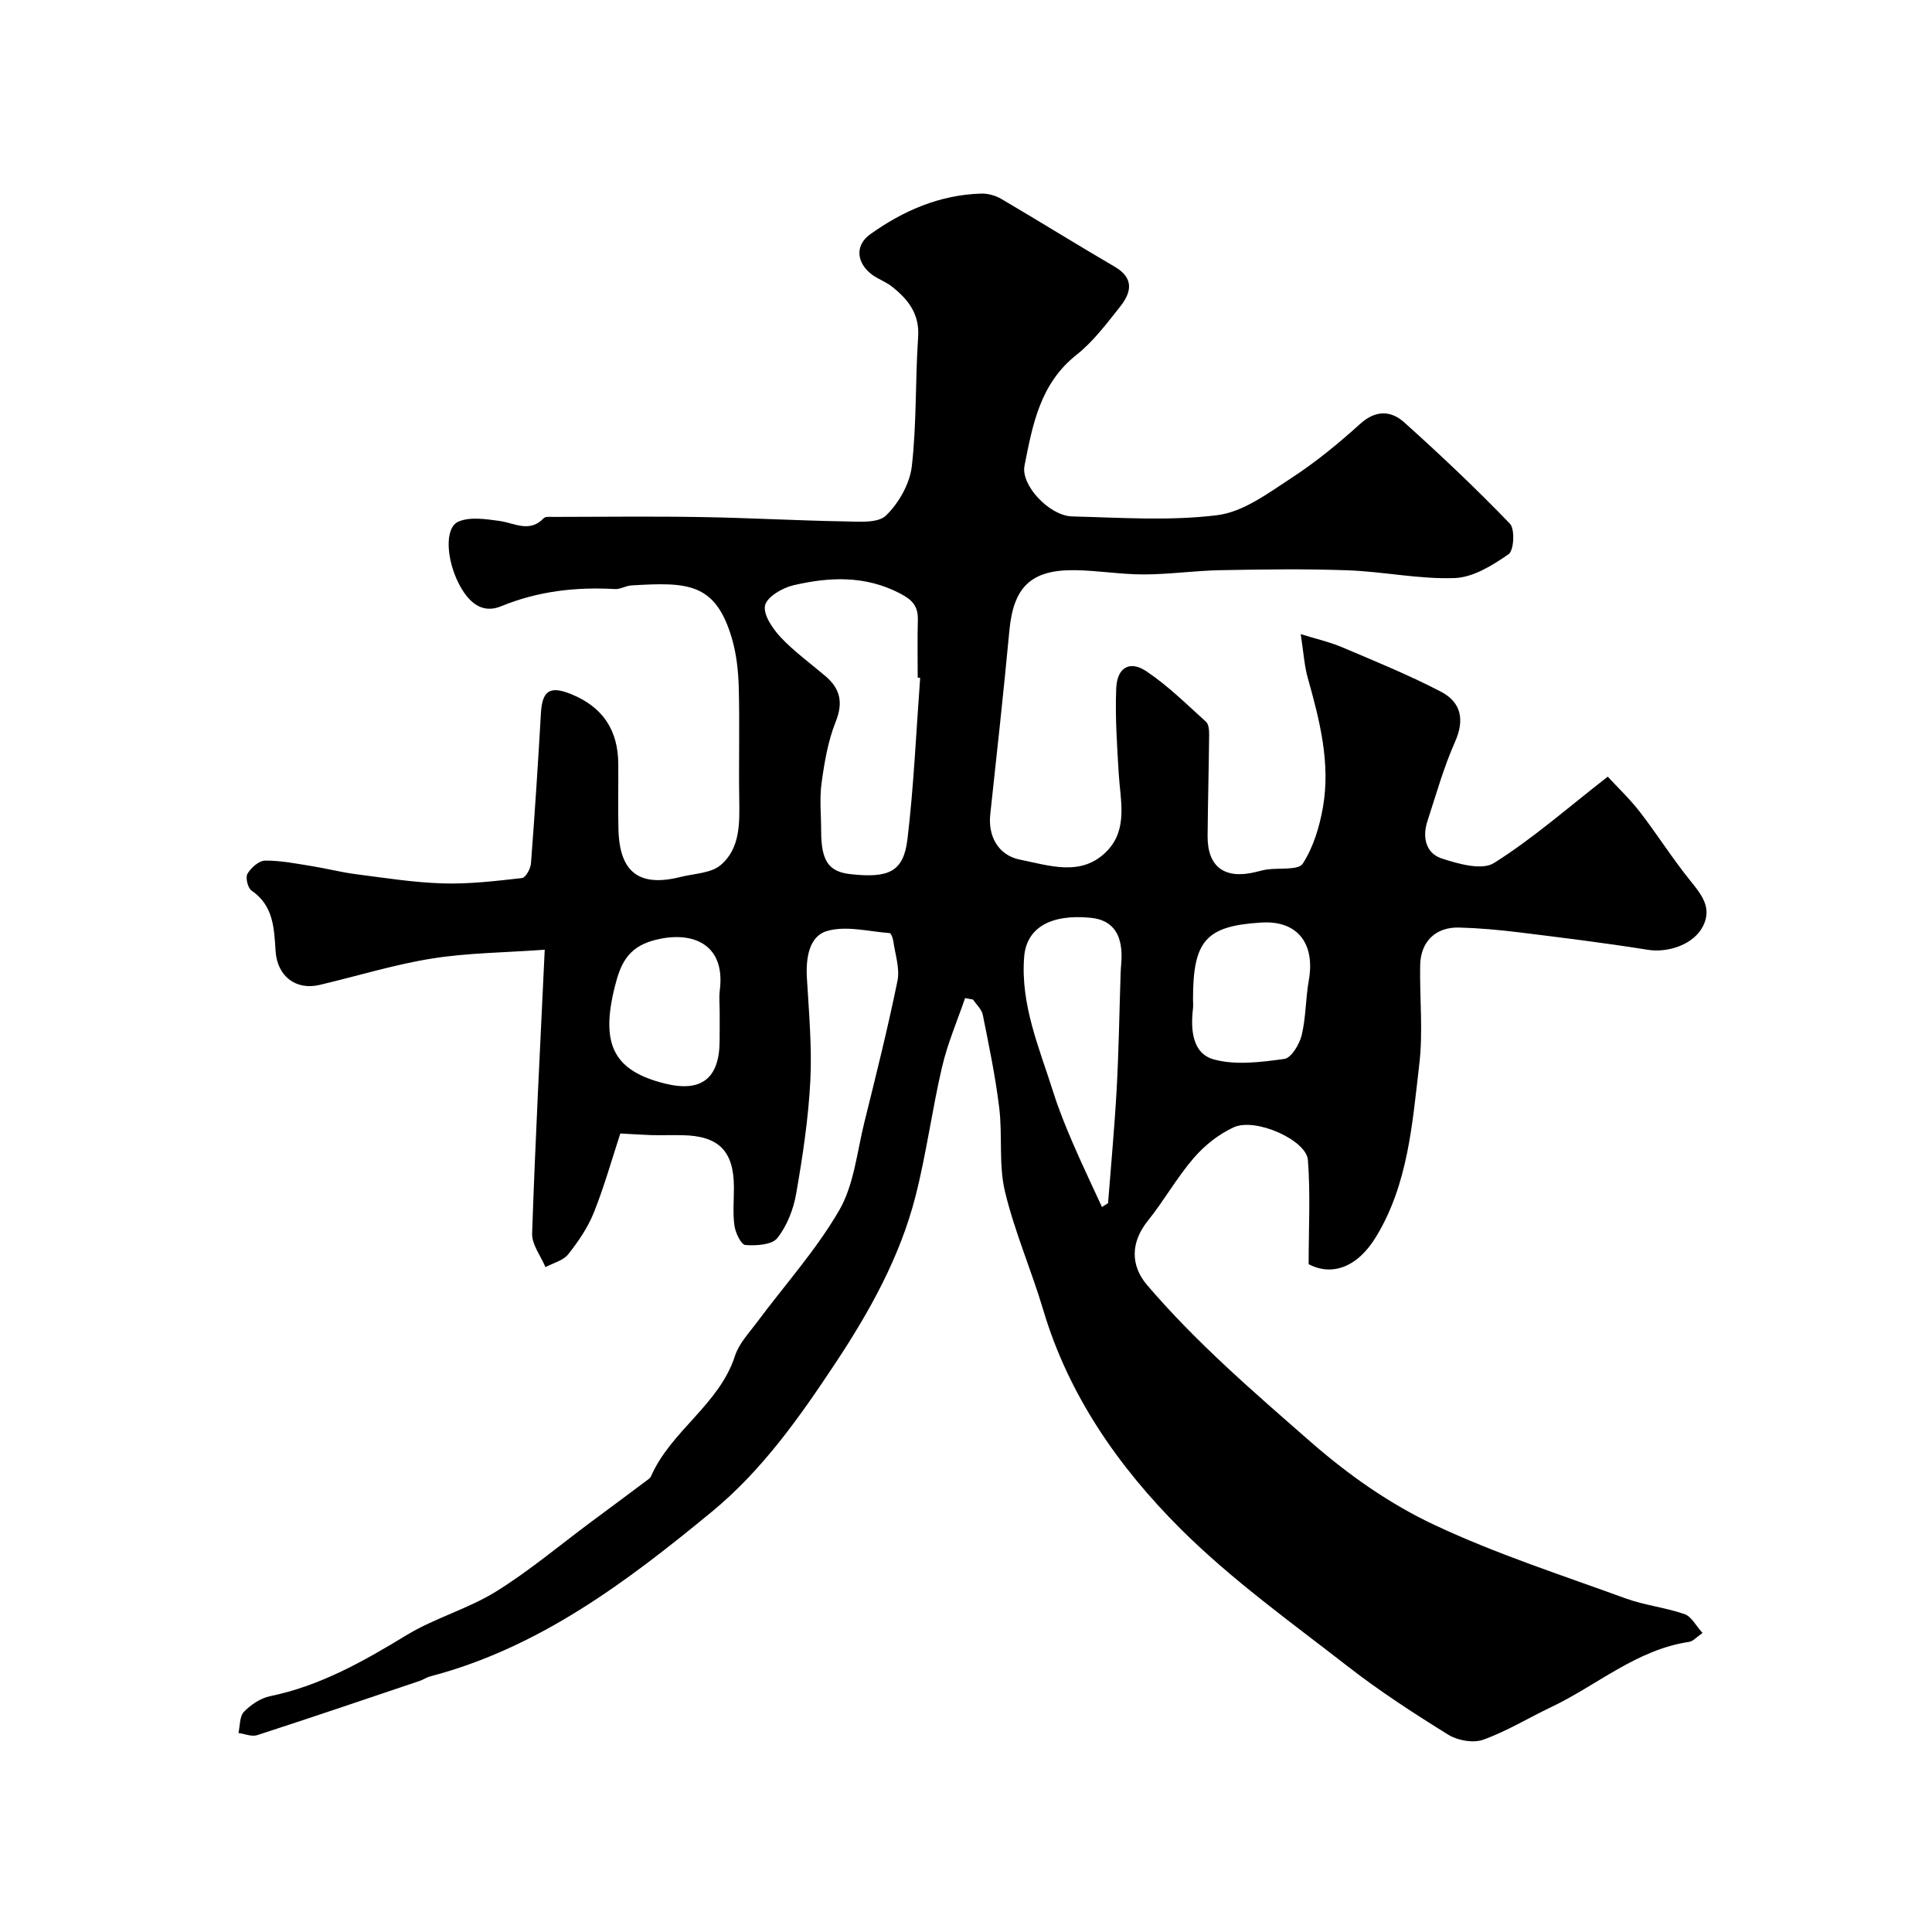 <svg enable-background="new 0 0 400 400" viewBox="0 0 400 400" xmlns="http://www.w3.org/2000/svg"><path d="m128.43 234.68c-1.76 5.37-3.33 11-5.49 16.39-1.24 3.1-3.22 6-5.31 8.63-1.04 1.3-3.1 1.79-4.7 2.65-.97-2.33-2.84-4.69-2.76-6.98.65-19.18 1.65-38.35 2.61-58.74-8.48.61-16.03.65-23.39 1.83-7.84 1.26-15.49 3.64-23.24 5.46-4.84 1.14-8.74-1.74-9.09-6.98-.32-4.78-.41-9.43-4.99-12.56-.78-.53-1.29-2.72-.83-3.49.73-1.24 2.38-2.7 3.65-2.71 3.24-.03 6.49.63 9.72 1.15 3.03.48 6.02 1.27 9.07 1.66 6 .77 12.01 1.73 18.04 1.91 5.45.16 10.94-.5 16.37-1.11.74-.08 1.75-1.92 1.84-3.01.79-10.35 1.47-20.72 2.06-31.08.26-4.69 1.83-5.79 6.26-3.99 6.49 2.64 9.72 7.39 9.76 14.46.03 4.5-.08 9 .03 13.5.21 8.94 4.29 12.05 12.88 9.89 2.82-.71 6.27-.75 8.28-2.45 4.08-3.45 3.93-8.71 3.85-13.73-.12-7.7.11-15.4-.1-23.1-.09-3.41-.48-6.92-1.44-10.18-3.39-11.46-9.12-11.61-20.83-10.89-1.12.07-2.24.81-3.33.75-8.13-.46-15.96.42-23.63 3.57-4.13 1.7-6.93-1.13-8.77-4.77-2.54-5-2.93-11.5-.05-12.76 2.4-1.05 5.67-.53 8.48-.15 3.15.43 6.25 2.54 9.2-.57.35-.37 1.27-.26 1.93-.26 10.2-.01 20.39-.14 30.59.03 9.94.16 19.87.73 29.8.9 2.92.05 6.86.41 8.54-1.22 2.65-2.57 4.92-6.57 5.34-10.19 1.02-8.85.7-17.85 1.31-26.76.32-4.81-2.08-7.81-5.43-10.45-1.26-1-2.88-1.54-4.17-2.51-3.17-2.42-3.52-6.02-.34-8.3 6.84-4.91 14.43-8.19 23.01-8.44 1.39-.04 2.98.41 4.18 1.12 7.85 4.61 15.57 9.43 23.43 14.01 4.19 2.44 3.42 5.43 1.07 8.37-2.77 3.48-5.52 7.16-8.96 9.88-7.54 5.96-9.1 14.48-10.77 22.98-.79 4 5.15 10.37 9.89 10.48 10.02.25 20.17.97 30.04-.26 5.37-.67 10.53-4.56 15.33-7.69 5.05-3.29 9.78-7.18 14.26-11.23 3.22-2.91 6.38-2.73 9.08-.31 7.53 6.75 14.89 13.72 21.9 20.99 1.07 1.11.84 5.56-.27 6.32-3.32 2.3-7.33 4.8-11.15 4.94-7.33.27-14.7-1.33-22.07-1.6-8.82-.33-17.66-.19-26.49-.03-5.27.1-10.54.87-15.8.88-4.77.01-9.53-.82-14.3-.88-9.06-.12-12.69 3.49-13.54 12.42-1.2 12.73-2.59 25.45-3.97 38.17-.48 4.41 1.61 8.42 6.12 9.33 6.11 1.22 12.83 3.66 18.09-1.82 4.34-4.52 2.72-10.45 2.39-15.99-.35-5.87-.76-11.76-.52-17.62.18-4.34 2.76-5.87 6.23-3.57 4.47 2.98 8.35 6.85 12.36 10.46.57.52.66 1.79.65 2.71-.07 6.97-.26 13.94-.32 20.92-.05 6.4 3.49 9.04 9.89 7.5.79-.19 1.58-.42 2.38-.54 2.57-.37 6.52.2 7.43-1.21 2.19-3.39 3.47-7.61 4.18-11.67 1.6-9.17-.68-18.03-3.15-26.82-.7-2.49-.85-5.14-1.45-9.03 3.16.98 5.99 1.62 8.61 2.73 6.88 2.92 13.82 5.75 20.43 9.19 4.09 2.13 4.98 5.72 2.92 10.35-2.36 5.3-3.93 10.96-5.74 16.49-1.08 3.31-.3 6.61 2.96 7.68 3.44 1.13 8.35 2.52 10.83.95 8.01-5.03 15.19-11.37 23.56-17.88 1.97 2.14 4.52 4.56 6.65 7.3 3.59 4.64 6.72 9.64 10.41 14.2 2.35 2.91 4.6 5.65 2.65 9.47-1.94 3.81-7.23 5.55-11.45 4.87-8.87-1.42-17.8-2.52-26.72-3.62-4.08-.5-8.19-.87-12.3-.98-4.87-.14-7.99 2.89-8.08 7.81-.12 6.83.62 13.74-.18 20.48-1.44 12.23-2.3 24.77-8.93 35.7-3.94 6.5-9.24 8.19-13.98 5.71 0-7.42.39-14.53-.15-21.56-.32-4.17-10.88-8.84-15.35-6.79-3.1 1.42-6.04 3.75-8.28 6.35-3.5 4.05-6.15 8.83-9.51 13.01-3.51 4.36-3.7 9.16-.14 13.33 10.21 11.94 22.03 22.11 33.83 32.43 7.97 6.96 16.45 12.9 25.71 17.24 12.75 5.99 26.27 10.35 39.54 15.19 3.94 1.43 8.23 1.87 12.19 3.25 1.41.49 2.33 2.38 3.71 3.9-1.24.85-1.95 1.72-2.77 1.84-10.9 1.62-19.06 8.99-28.57 13.51-4.7 2.23-9.2 5.01-14.07 6.75-2.06.74-5.29.17-7.22-1.03-7.17-4.44-14.28-9.06-20.93-14.24-11.78-9.16-24.04-17.94-34.55-28.43-12.74-12.73-23.1-27.51-28.38-45.25-2.45-8.25-5.95-16.23-7.94-24.58-1.32-5.54-.48-11.55-1.18-17.29-.78-6.46-2.12-12.86-3.4-19.25-.23-1.15-1.32-2.12-2.02-3.17-.55-.1-1.1-.21-1.65-.31-1.62 4.74-3.63 9.39-4.76 14.24-2.08 8.88-3.25 17.98-5.51 26.81-3.22 12.59-9.49 23.85-16.64 34.63-7.39 11.15-15.11 22.1-25.52 30.67-17.57 14.47-35.68 28.14-58.27 34.08-.78.2-1.47.69-2.24.95-11.2 3.78-22.39 7.58-33.64 11.23-1.12.36-2.57-.28-3.86-.45.34-1.5.22-3.45 1.14-4.39 1.42-1.47 3.43-2.82 5.39-3.23 10.42-2.14 19.38-7.24 28.34-12.68 5.8-3.52 12.62-5.38 18.39-8.95 6.92-4.28 13.2-9.59 19.76-14.46 3.77-2.8 7.55-5.6 11.31-8.42.4-.3.9-.6 1.08-1.01 4.14-9.46 14.13-14.82 17.4-24.97.82-2.53 2.89-4.7 4.54-6.92 5.73-7.71 12.25-14.94 17.03-23.19 3.05-5.27 3.67-11.99 5.18-18.11 2.42-9.77 4.87-19.54 6.88-29.39.53-2.58-.48-5.48-.86-8.23-.08-.6-.46-1.63-.76-1.66-4.36-.33-9.06-1.6-13.01-.42-3.69 1.1-4.36 5.64-4.12 9.7.41 7.09 1.07 14.22.71 21.28-.4 7.83-1.58 15.64-2.93 23.38-.56 3.24-1.9 6.68-3.91 9.21-1.12 1.41-4.38 1.59-6.61 1.43-.88-.07-2.05-2.52-2.26-4-.37-2.61-.1-5.32-.11-7.98-.02-7.49-3.14-10.64-10.71-10.76-2.17-.04-4.33.03-6.5-.02-1.89-.07-3.83-.21-6.31-.33zm62.08-94.34c-.17-.01-.34-.03-.51-.04 0-3.99-.08-7.98.03-11.97.07-2.83-1.13-4.15-3.75-5.5-7.22-3.73-14.59-3.38-22-1.66-2.27.53-5.47 2.38-5.88 4.17-.43 1.88 1.55 4.8 3.21 6.58 2.79 2.97 6.16 5.4 9.29 8.06 3.07 2.62 3.71 5.46 2.12 9.45-1.59 3.98-2.33 8.37-2.92 12.65-.45 3.26-.09 6.64-.09 9.96.01 6.19 1.54 8.44 6.05 8.94 8 .89 11.01-.51 11.82-7.24 1.32-11.07 1.8-22.25 2.63-33.4zm37.64 109.56c.42-.26.84-.53 1.26-.79.61-7.89 1.35-15.78 1.79-23.68.43-7.93.55-15.88.81-23.82.02-.66.06-1.33.12-1.99.52-5.95-1.57-9.13-6.3-9.6-8.28-.82-13.32 2.05-13.79 8.11-.78 9.91 3.15 18.87 6.04 28.02 1.11 3.53 2.51 6.97 3.97 10.37 1.93 4.5 4.06 8.92 6.1 13.38zm18.85-43.04c0 .66.07 1.34-.01 1.99-.51 4.36-.12 9.27 4.31 10.49 4.55 1.25 9.79.56 14.61-.1 1.44-.2 3.13-3.03 3.59-4.92.89-3.67.8-7.57 1.47-11.31 1.37-7.72-2.38-12.45-9.76-12.01-11.51.69-14.21 3.7-14.21 15.86zm-98 2.63c0-1.5-.16-3.02.03-4.49 1.25-10-6.28-12.44-13.93-10.24-5.27 1.52-6.69 5.07-7.8 9.48-3.03 12.03-.23 17.48 10.41 20.11 7.52 1.85 11.25-1.08 11.28-8.86.02-2 .01-4 .01-6z" fill="#000001"/></svg>